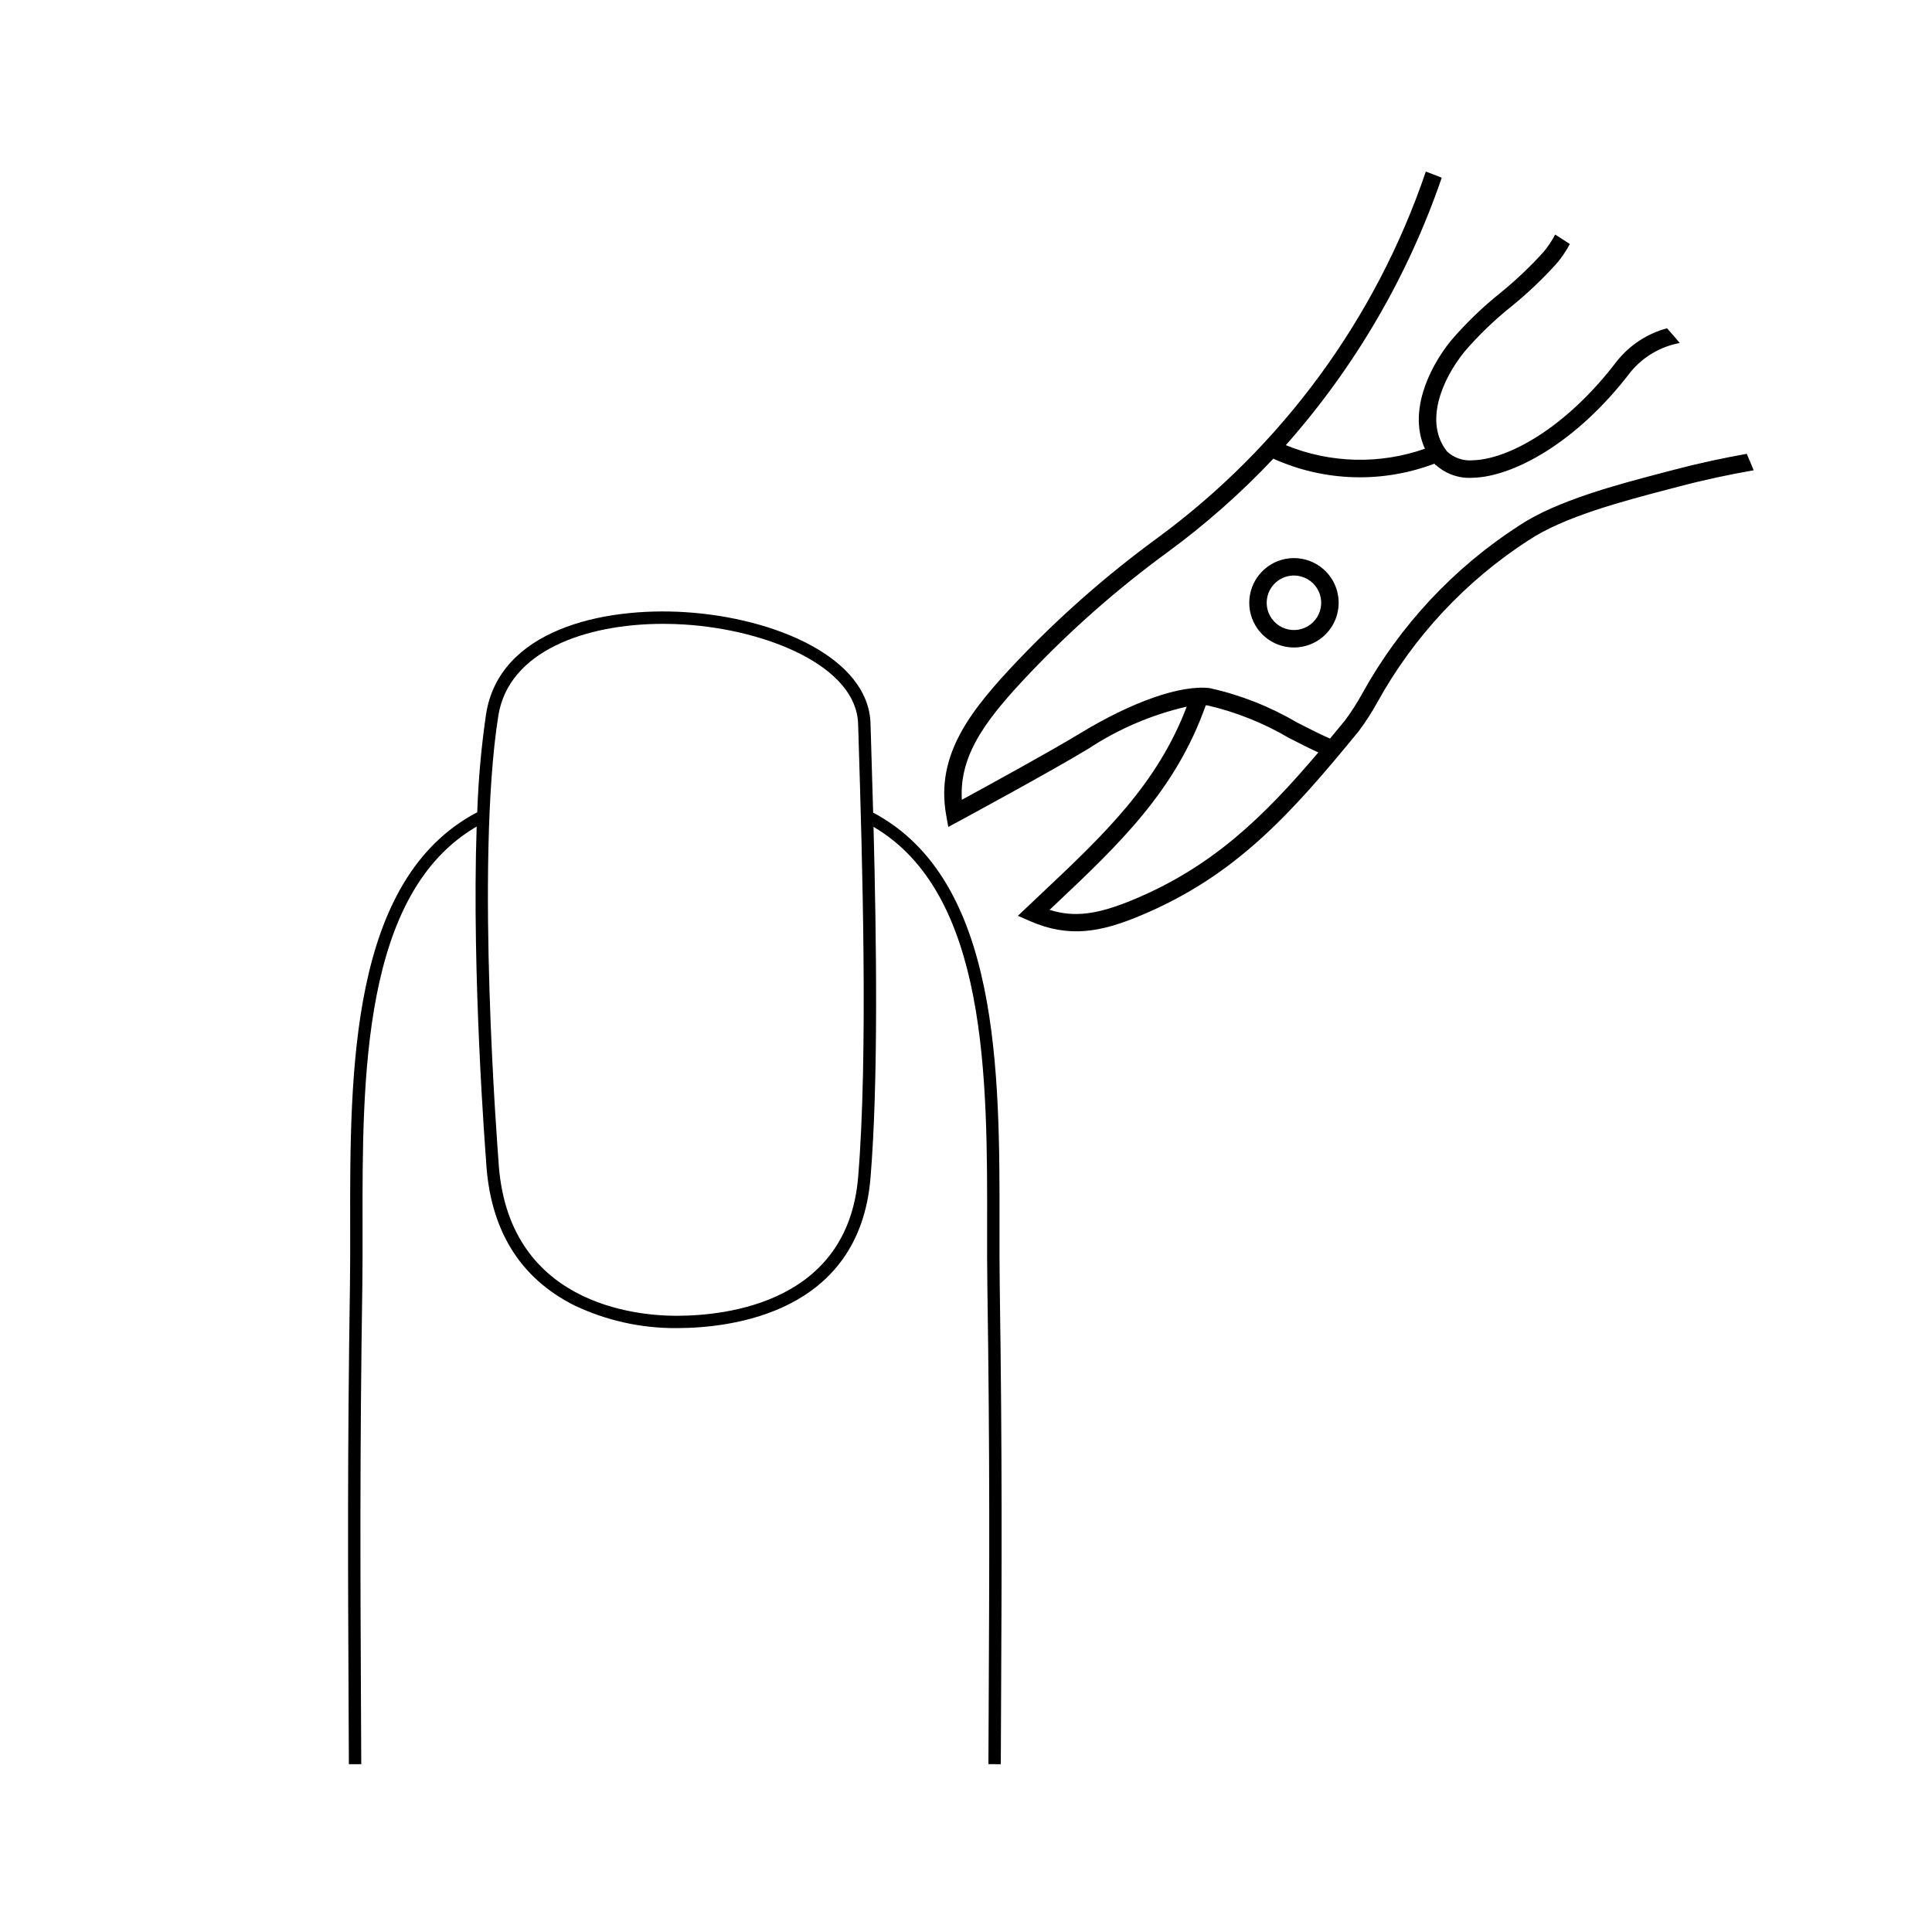<?xml version="1.0" encoding="UTF-8"?>
<!-- Uploaded to: SVG Repo, www.svgrepo.com, Generator: SVG Repo Mixer Tools -->
<svg fill="#000000" width="800px" height="800px" version="1.1" viewBox="144 144 512 512" xmlns="http://www.w3.org/2000/svg">
 <g>
  <path d="m408.94 484.62c-0.074-4.898-0.066-10.066-0.059-15.539 0.062-41.027 0.117-91.895-33.488-109.73-0.195-7.223-0.402-13.969-0.586-19.949l-0.113-3.676c-0.527-17.348-25.082-27.969-49.062-29.496-22.16-1.414-49.289 4.801-52.805 26.941l-0.004-0.004c-1.262 8.645-2.047 17.355-2.352 26.086-33.785 17.742-33.734 68.719-33.672 109.82 0.008 5.473 0.016 10.641-0.059 15.543-0.68 44.738-0.527 75.727-0.355 111.61l0.07 15.312 3.281-0.016-0.07-15.312c-0.172-35.867-0.324-66.844 0.355-111.55 0.074-4.926 0.066-10.109 0.059-15.598-0.059-39.5-0.133-88.348 30.242-106.02-1.344 39.398 2.375 87.078 2.484 88.43 0.949 18.289 8.887 31.262 23.586 38.559v-0.004c8.391 3.957 17.555 5.984 26.832 5.938 14.48 0 48.484-3.875 51.465-39.77 2.102-25.305 1.59-62.816 0.805-93.07 30.234 17.738 30.168 66.492 30.105 105.93-0.008 5.488-0.016 10.668 0.059 15.598 0.68 44.719 0.531 75.707 0.355 111.59l-0.07 15.273 3.281 0.016 0.07-15.273c0.172-35.898 0.324-66.902-0.355-111.65zm-37.523-28.68c-2.754 33.176-34.621 36.758-48.195 36.758-10.555 0-45.156-2.984-47.141-41.406l-0.004-0.047c-0.062-0.781-6.195-78.664-0.016-117.56 2.719-17.113 23.047-24.359 43.684-24.359 1.891 0 3.789 0.062 5.672 0.18 21.949 1.398 45.527 11.098 45.992 26.32l0.113 3.676c0.965 31.445 2.582 84.074-0.105 116.43z"/>
  <path d="m484.74 261.97c11.762 4.82 24.887 5.156 36.883 0.949-4.293-9.309 0.57-20.789 6.84-28.578v-0.004c3.941-4.602 8.305-8.828 13.031-12.621 4.137-3.348 8.004-7.012 11.574-10.957 1.18-1.418 2.207-2.957 3.059-4.594 1.309 0.824 2.609 1.652 3.891 2.512-0.969 1.809-2.117 3.512-3.434 5.086-3.723 4.133-7.762 7.969-12.086 11.473-4.508 3.606-8.672 7.621-12.434 12-6.016 7.477-10.691 18.762-4.57 26.422 1.84 1.699 4.312 2.543 6.805 2.32 9.227-0.219 24.594-8.41 38.145-26.211 3.387-4.281 8.059-7.356 13.328-8.773 1.145 1.281 2.281 2.57 3.375 3.902-5.109 0.945-9.719 3.664-13.023 7.672-14.48 19.023-31.383 27.785-41.715 28.035-3.621 0.277-7.199-0.945-9.898-3.379l-0.055 0.047c-0.117-0.133-0.203-0.273-0.316-0.406l0.004 0.004c-13.844 5.246-29.203 4.773-42.695-1.316-8.629 9.156-18.082 17.5-28.234 24.926-13 9.52-25.125 20.176-36.238 31.844-10.668 11.285-18.855 21.078-18.078 33.625 6.812-3.707 23.504-12.84 31.168-17.508 13.984-8.516 26.906-13.027 34.566-12.074 8.109 1.805 15.883 4.863 23.043 9.074 3.184 1.629 6.191 3.164 8.789 4.289 1.316-1.586 2.644-3.191 3.996-4.84h-0.004c1.676-2.254 3.195-4.621 4.547-7.086 9.965-18.031 24.234-33.316 41.539-44.496 10.004-6.668 26.16-10.902 37.957-13.996l2.945-0.773c6.746-1.785 13.172-3.141 19.457-4.273 0.617 1.449 1.266 2.875 1.832 4.363-6.477 1.133-13.121 2.531-20.105 4.383l-2.957 0.777c-11.48 3.008-27.203 7.133-36.562 13.371l-0.004-0.008c-16.711 10.809-30.492 25.578-40.117 43-1.469 2.672-3.121 5.234-4.953 7.668-17.992 21.973-32.672 38.34-57.812 48.828-10.297 4.297-18.785 6.039-29.277 1.449l-3.195-1.398 6.406-6.062c16.312-15.383 30.5-28.789 38.34-49.375l0.004 0.004c-9.27 2.125-18.082 5.894-26.027 11.125-9.816 5.973-34.117 19.113-34.359 19.242l-2.812 1.52-0.562-3.144c-2.91-16.246 6.828-28.121 18.875-40.863h0.004c11.301-11.871 23.637-22.711 36.863-32.395 33.219-24.324 58.141-58.293 71.371-97.285 1.418 0.523 2.816 1.078 4.219 1.629-8.965 26.121-23.012 50.211-41.328 70.879zm-61.406 122.03-1.188 1.121c6.644 2.074 12.762 1.234 22.297-2.742 20.832-8.695 34.336-21.777 48.93-38.973-2.41-1.098-5.035-2.434-7.805-3.852h-0.004c-6.691-3.938-13.941-6.836-21.504-8.602-0.16-0.02-0.344-0.027-0.52-0.039-8.035 22.699-22.965 36.824-40.207 53.086z"/>
  <path d="m494.73 294.84c2.527 2.223 3.992 5.418 4.023 8.785 0.035 3.367-1.367 6.586-3.852 8.859s-5.82 3.379-9.168 3.047c-3.352-0.336-6.402-2.078-8.391-4.797-3.559-4.879-2.883-11.656 1.578-15.73 4.457-4.078 11.266-4.144 15.809-0.164zm-12.082 3.074c-3.219 2.356-3.922 6.871-1.57 10.09 1.422 1.949 3.727 3.059 6.137 2.957 2.41-0.102 4.609-1.398 5.863-3.461 1.254-2.059 1.398-4.609 0.383-6.797-1.02-2.188-3.059-3.723-5.441-4.094-1.895-0.301-3.828 0.172-5.371 1.305z"/>
 </g>
</svg>